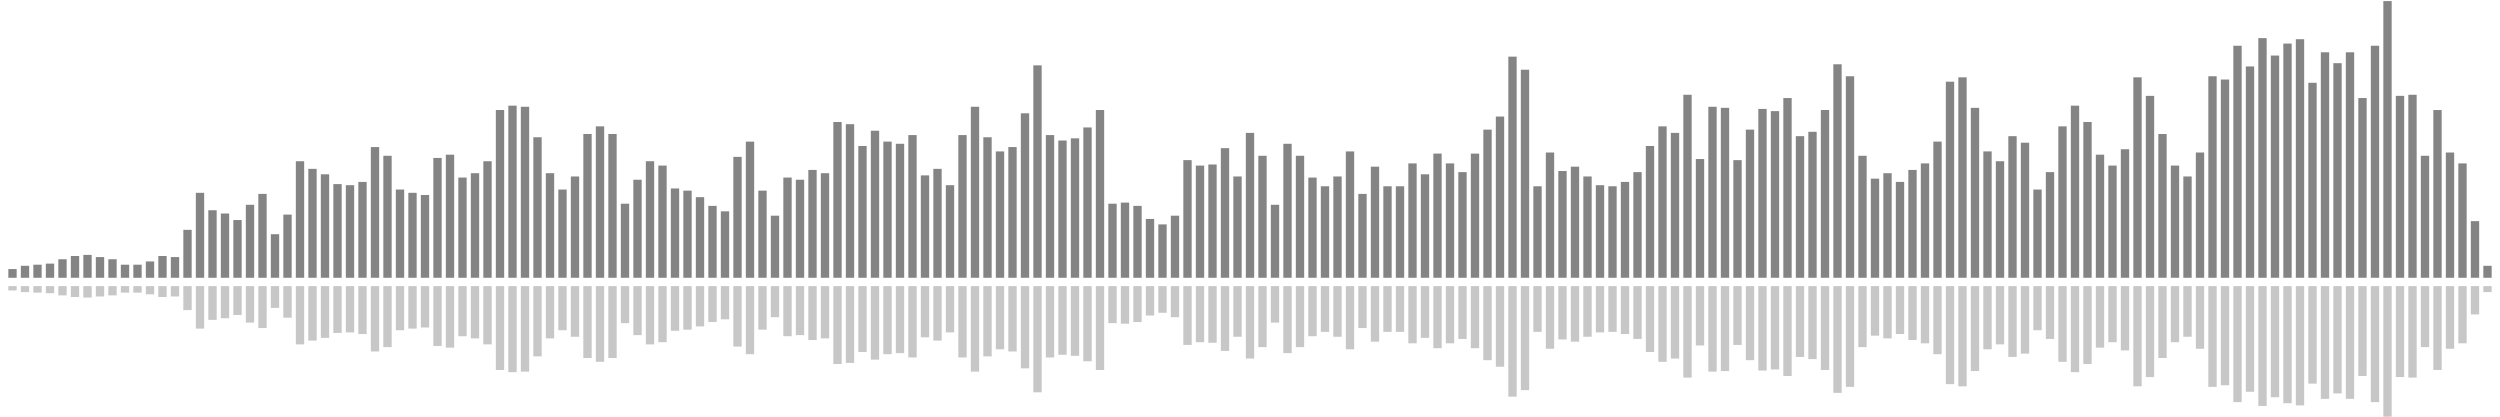 <?xml version="1.0" encoding="UTF-8"?>
<svg version="1.1" width="600" height="100" xmlns="http://www.w3.org/2000/svg">
  <line x1="0" y1="66.667" x2="0" y2="66.667" stroke="#848484" stroke-width="2"/>
  <line x1="0" y1="68.667" x2="0" y2="68.667" stroke="#c7c7c7" stroke-width="2"/>
  <line x1="3" y1="66.667" x2="3" y2="64.575" stroke="#848484" stroke-width="2"/>
  <line x1="3" y1="68.667" x2="3" y2="69.712" stroke="#c7c7c7" stroke-width="2"/>
  <line x1="6" y1="66.667" x2="6" y2="63.791" stroke="#848484" stroke-width="2"/>
  <line x1="6" y1="68.667" x2="6" y2="70.105" stroke="#c7c7c7" stroke-width="2"/>
  <line x1="9" y1="66.667" x2="9" y2="63.529" stroke="#848484" stroke-width="2"/>
  <line x1="9" y1="68.667" x2="9" y2="70.235" stroke="#c7c7c7" stroke-width="2"/>
  <line x1="12" y1="66.667" x2="12" y2="63.268" stroke="#848484" stroke-width="2"/>
  <line x1="12" y1="68.667" x2="12" y2="70.366" stroke="#c7c7c7" stroke-width="2"/>
  <line x1="15" y1="66.667" x2="15" y2="62.222" stroke="#848484" stroke-width="2"/>
  <line x1="15" y1="68.667" x2="15" y2="70.889" stroke="#c7c7c7" stroke-width="2"/>
  <line x1="18" y1="66.667" x2="18" y2="61.438" stroke="#848484" stroke-width="2"/>
  <line x1="18" y1="68.667" x2="18" y2="71.281" stroke="#c7c7c7" stroke-width="2"/>
  <line x1="21" y1="66.667" x2="21" y2="61.176" stroke="#848484" stroke-width="2"/>
  <line x1="21" y1="68.667" x2="21" y2="71.412" stroke="#c7c7c7" stroke-width="2"/>
  <line x1="24" y1="66.667" x2="24" y2="61.699" stroke="#848484" stroke-width="2"/>
  <line x1="24" y1="68.667" x2="24" y2="71.15" stroke="#c7c7c7" stroke-width="2"/>
  <line x1="27" y1="66.667" x2="27" y2="62.222" stroke="#848484" stroke-width="2"/>
  <line x1="27" y1="68.667" x2="27" y2="70.889" stroke="#c7c7c7" stroke-width="2"/>
  <line x1="30" y1="66.667" x2="30" y2="63.529" stroke="#848484" stroke-width="2"/>
  <line x1="30" y1="68.667" x2="30" y2="70.235" stroke="#c7c7c7" stroke-width="2"/>
  <line x1="33" y1="66.667" x2="33" y2="63.529" stroke="#848484" stroke-width="2"/>
  <line x1="33" y1="68.667" x2="33" y2="70.235" stroke="#c7c7c7" stroke-width="2"/>
  <line x1="36" y1="66.667" x2="36" y2="62.745" stroke="#848484" stroke-width="2"/>
  <line x1="36" y1="68.667" x2="36" y2="70.627" stroke="#c7c7c7" stroke-width="2"/>
  <line x1="39" y1="66.667" x2="39" y2="61.438" stroke="#848484" stroke-width="2"/>
  <line x1="39" y1="68.667" x2="39" y2="71.281" stroke="#c7c7c7" stroke-width="2"/>
  <line x1="42" y1="66.667" x2="42" y2="61.699" stroke="#848484" stroke-width="2"/>
  <line x1="42" y1="68.667" x2="42" y2="71.15" stroke="#c7c7c7" stroke-width="2"/>
  <line x1="45" y1="66.667" x2="45" y2="55.163" stroke="#848484" stroke-width="2"/>
  <line x1="45" y1="68.667" x2="45" y2="74.418" stroke="#c7c7c7" stroke-width="2"/>
  <line x1="48" y1="66.667" x2="48" y2="46.275" stroke="#848484" stroke-width="2"/>
  <line x1="48" y1="68.667" x2="48" y2="78.863" stroke="#c7c7c7" stroke-width="2"/>
  <line x1="51" y1="66.667" x2="51" y2="50.458" stroke="#848484" stroke-width="2"/>
  <line x1="51" y1="68.667" x2="51" y2="76.771" stroke="#c7c7c7" stroke-width="2"/>
  <line x1="54" y1="66.667" x2="54" y2="51.242" stroke="#848484" stroke-width="2"/>
  <line x1="54" y1="68.667" x2="54" y2="76.379" stroke="#c7c7c7" stroke-width="2"/>
  <line x1="57" y1="66.667" x2="57" y2="52.81" stroke="#848484" stroke-width="2"/>
  <line x1="57" y1="68.667" x2="57" y2="75.595" stroke="#c7c7c7" stroke-width="2"/>
  <line x1="60" y1="66.667" x2="60" y2="49.15" stroke="#848484" stroke-width="2"/>
  <line x1="60" y1="68.667" x2="60" y2="77.425" stroke="#c7c7c7" stroke-width="2"/>
  <line x1="63" y1="66.667" x2="63" y2="46.536" stroke="#848484" stroke-width="2"/>
  <line x1="63" y1="68.667" x2="63" y2="78.732" stroke="#c7c7c7" stroke-width="2"/>
  <line x1="66" y1="66.667" x2="66" y2="56.209" stroke="#848484" stroke-width="2"/>
  <line x1="66" y1="68.667" x2="66" y2="73.895" stroke="#c7c7c7" stroke-width="2"/>
  <line x1="69" y1="66.667" x2="69" y2="51.503" stroke="#848484" stroke-width="2"/>
  <line x1="69" y1="68.667" x2="69" y2="76.248" stroke="#c7c7c7" stroke-width="2"/>
  <line x1="72" y1="66.667" x2="72" y2="38.693" stroke="#848484" stroke-width="2"/>
  <line x1="72" y1="68.667" x2="72" y2="82.654" stroke="#c7c7c7" stroke-width="2"/>
  <line x1="75" y1="66.667" x2="75" y2="40.523" stroke="#848484" stroke-width="2"/>
  <line x1="75" y1="68.667" x2="75" y2="81.739" stroke="#c7c7c7" stroke-width="2"/>
  <line x1="78" y1="66.667" x2="78" y2="41.83" stroke="#848484" stroke-width="2"/>
  <line x1="78" y1="68.667" x2="78" y2="81.085" stroke="#c7c7c7" stroke-width="2"/>
  <line x1="81" y1="66.667" x2="81" y2="44.183" stroke="#848484" stroke-width="2"/>
  <line x1="81" y1="68.667" x2="81" y2="79.908" stroke="#c7c7c7" stroke-width="2"/>
  <line x1="84" y1="66.667" x2="84" y2="44.444" stroke="#848484" stroke-width="2"/>
  <line x1="84" y1="68.667" x2="84" y2="79.778" stroke="#c7c7c7" stroke-width="2"/>
  <line x1="87" y1="66.667" x2="87" y2="43.66" stroke="#848484" stroke-width="2"/>
  <line x1="87" y1="68.667" x2="87" y2="80.17" stroke="#c7c7c7" stroke-width="2"/>
  <line x1="90" y1="66.667" x2="90" y2="35.294" stroke="#848484" stroke-width="2"/>
  <line x1="90" y1="68.667" x2="90" y2="84.353" stroke="#c7c7c7" stroke-width="2"/>
  <line x1="93" y1="66.667" x2="93" y2="37.386" stroke="#848484" stroke-width="2"/>
  <line x1="93" y1="68.667" x2="93" y2="83.307" stroke="#c7c7c7" stroke-width="2"/>
  <line x1="96" y1="66.667" x2="96" y2="45.49" stroke="#848484" stroke-width="2"/>
  <line x1="96" y1="68.667" x2="96" y2="79.255" stroke="#c7c7c7" stroke-width="2"/>
  <line x1="99" y1="66.667" x2="99" y2="46.275" stroke="#848484" stroke-width="2"/>
  <line x1="99" y1="68.667" x2="99" y2="78.863" stroke="#c7c7c7" stroke-width="2"/>
  <line x1="102" y1="66.667" x2="102" y2="46.797" stroke="#848484" stroke-width="2"/>
  <line x1="102" y1="68.667" x2="102" y2="78.601" stroke="#c7c7c7" stroke-width="2"/>
  <line x1="105" y1="66.667" x2="105" y2="37.908" stroke="#848484" stroke-width="2"/>
  <line x1="105" y1="68.667" x2="105" y2="83.046" stroke="#c7c7c7" stroke-width="2"/>
  <line x1="108" y1="66.667" x2="108" y2="37.124" stroke="#848484" stroke-width="2"/>
  <line x1="108" y1="68.667" x2="108" y2="83.438" stroke="#c7c7c7" stroke-width="2"/>
  <line x1="111" y1="66.667" x2="111" y2="42.614" stroke="#848484" stroke-width="2"/>
  <line x1="111" y1="68.667" x2="111" y2="80.693" stroke="#c7c7c7" stroke-width="2"/>
  <line x1="114" y1="66.667" x2="114" y2="41.569" stroke="#848484" stroke-width="2"/>
  <line x1="114" y1="68.667" x2="114" y2="81.216" stroke="#c7c7c7" stroke-width="2"/>
  <line x1="117" y1="66.667" x2="117" y2="38.693" stroke="#848484" stroke-width="2"/>
  <line x1="117" y1="68.667" x2="117" y2="82.654" stroke="#c7c7c7" stroke-width="2"/>
  <line x1="120" y1="66.667" x2="120" y2="26.405" stroke="#848484" stroke-width="2"/>
  <line x1="120" y1="68.667" x2="120" y2="88.797" stroke="#c7c7c7" stroke-width="2"/>
  <line x1="123" y1="66.667" x2="123" y2="25.359" stroke="#848484" stroke-width="2"/>
  <line x1="123" y1="68.667" x2="123" y2="89.32" stroke="#c7c7c7" stroke-width="2"/>
  <line x1="126" y1="66.667" x2="126" y2="25.621" stroke="#848484" stroke-width="2"/>
  <line x1="126" y1="68.667" x2="126" y2="89.19" stroke="#c7c7c7" stroke-width="2"/>
  <line x1="129" y1="66.667" x2="129" y2="32.941" stroke="#848484" stroke-width="2"/>
  <line x1="129" y1="68.667" x2="129" y2="85.529" stroke="#c7c7c7" stroke-width="2"/>
  <line x1="132" y1="66.667" x2="132" y2="41.569" stroke="#848484" stroke-width="2"/>
  <line x1="132" y1="68.667" x2="132" y2="81.216" stroke="#c7c7c7" stroke-width="2"/>
  <line x1="135" y1="66.667" x2="135" y2="45.49" stroke="#848484" stroke-width="2"/>
  <line x1="135" y1="68.667" x2="135" y2="79.255" stroke="#c7c7c7" stroke-width="2"/>
  <line x1="138" y1="66.667" x2="138" y2="42.353" stroke="#848484" stroke-width="2"/>
  <line x1="138" y1="68.667" x2="138" y2="80.824" stroke="#c7c7c7" stroke-width="2"/>
  <line x1="141" y1="66.667" x2="141" y2="32.157" stroke="#848484" stroke-width="2"/>
  <line x1="141" y1="68.667" x2="141" y2="85.922" stroke="#c7c7c7" stroke-width="2"/>
  <line x1="144" y1="66.667" x2="144" y2="30.327" stroke="#848484" stroke-width="2"/>
  <line x1="144" y1="68.667" x2="144" y2="86.837" stroke="#c7c7c7" stroke-width="2"/>
  <line x1="147" y1="66.667" x2="147" y2="32.157" stroke="#848484" stroke-width="2"/>
  <line x1="147" y1="68.667" x2="147" y2="85.922" stroke="#c7c7c7" stroke-width="2"/>
  <line x1="150" y1="66.667" x2="150" y2="48.889" stroke="#848484" stroke-width="2"/>
  <line x1="150" y1="68.667" x2="150" y2="77.556" stroke="#c7c7c7" stroke-width="2"/>
  <line x1="153" y1="66.667" x2="153" y2="43.137" stroke="#848484" stroke-width="2"/>
  <line x1="153" y1="68.667" x2="153" y2="80.431" stroke="#c7c7c7" stroke-width="2"/>
  <line x1="156" y1="66.667" x2="156" y2="38.693" stroke="#848484" stroke-width="2"/>
  <line x1="156" y1="68.667" x2="156" y2="82.654" stroke="#c7c7c7" stroke-width="2"/>
  <line x1="159" y1="66.667" x2="159" y2="39.739" stroke="#848484" stroke-width="2"/>
  <line x1="159" y1="68.667" x2="159" y2="82.131" stroke="#c7c7c7" stroke-width="2"/>
  <line x1="162" y1="66.667" x2="162" y2="45.229" stroke="#848484" stroke-width="2"/>
  <line x1="162" y1="68.667" x2="162" y2="79.386" stroke="#c7c7c7" stroke-width="2"/>
  <line x1="165" y1="66.667" x2="165" y2="45.752" stroke="#848484" stroke-width="2"/>
  <line x1="165" y1="68.667" x2="165" y2="79.124" stroke="#c7c7c7" stroke-width="2"/>
  <line x1="168" y1="66.667" x2="168" y2="47.32" stroke="#848484" stroke-width="2"/>
  <line x1="168" y1="68.667" x2="168" y2="78.34" stroke="#c7c7c7" stroke-width="2"/>
  <line x1="171" y1="66.667" x2="171" y2="49.412" stroke="#848484" stroke-width="2"/>
  <line x1="171" y1="68.667" x2="171" y2="77.294" stroke="#c7c7c7" stroke-width="2"/>
  <line x1="174" y1="66.667" x2="174" y2="50.719" stroke="#848484" stroke-width="2"/>
  <line x1="174" y1="68.667" x2="174" y2="76.641" stroke="#c7c7c7" stroke-width="2"/>
  <line x1="177" y1="66.667" x2="177" y2="37.647" stroke="#848484" stroke-width="2"/>
  <line x1="177" y1="68.667" x2="177" y2="83.176" stroke="#c7c7c7" stroke-width="2"/>
  <line x1="180" y1="66.667" x2="180" y2="33.987" stroke="#848484" stroke-width="2"/>
  <line x1="180" y1="68.667" x2="180" y2="85.007" stroke="#c7c7c7" stroke-width="2"/>
  <line x1="183" y1="66.667" x2="183" y2="45.752" stroke="#848484" stroke-width="2"/>
  <line x1="183" y1="68.667" x2="183" y2="79.124" stroke="#c7c7c7" stroke-width="2"/>
  <line x1="186" y1="66.667" x2="186" y2="51.765" stroke="#848484" stroke-width="2"/>
  <line x1="186" y1="68.667" x2="186" y2="76.118" stroke="#c7c7c7" stroke-width="2"/>
  <line x1="189" y1="66.667" x2="189" y2="42.614" stroke="#848484" stroke-width="2"/>
  <line x1="189" y1="68.667" x2="189" y2="80.693" stroke="#c7c7c7" stroke-width="2"/>
  <line x1="192" y1="66.667" x2="192" y2="43.137" stroke="#848484" stroke-width="2"/>
  <line x1="192" y1="68.667" x2="192" y2="80.431" stroke="#c7c7c7" stroke-width="2"/>
  <line x1="195" y1="66.667" x2="195" y2="40.784" stroke="#848484" stroke-width="2"/>
  <line x1="195" y1="68.667" x2="195" y2="81.608" stroke="#c7c7c7" stroke-width="2"/>
  <line x1="198" y1="66.667" x2="198" y2="41.569" stroke="#848484" stroke-width="2"/>
  <line x1="198" y1="68.667" x2="198" y2="81.216" stroke="#c7c7c7" stroke-width="2"/>
  <line x1="201" y1="66.667" x2="201" y2="29.281" stroke="#848484" stroke-width="2"/>
  <line x1="201" y1="68.667" x2="201" y2="87.359" stroke="#c7c7c7" stroke-width="2"/>
  <line x1="204" y1="66.667" x2="204" y2="29.804" stroke="#848484" stroke-width="2"/>
  <line x1="204" y1="68.667" x2="204" y2="87.098" stroke="#c7c7c7" stroke-width="2"/>
  <line x1="207" y1="66.667" x2="207" y2="35.033" stroke="#848484" stroke-width="2"/>
  <line x1="207" y1="68.667" x2="207" y2="84.484" stroke="#c7c7c7" stroke-width="2"/>
  <line x1="210" y1="66.667" x2="210" y2="31.373" stroke="#848484" stroke-width="2"/>
  <line x1="210" y1="68.667" x2="210" y2="86.314" stroke="#c7c7c7" stroke-width="2"/>
  <line x1="213" y1="66.667" x2="213" y2="33.987" stroke="#848484" stroke-width="2"/>
  <line x1="213" y1="68.667" x2="213" y2="85.007" stroke="#c7c7c7" stroke-width="2"/>
  <line x1="216" y1="66.667" x2="216" y2="34.51" stroke="#848484" stroke-width="2"/>
  <line x1="216" y1="68.667" x2="216" y2="84.745" stroke="#c7c7c7" stroke-width="2"/>
  <line x1="219" y1="66.667" x2="219" y2="32.418" stroke="#848484" stroke-width="2"/>
  <line x1="219" y1="68.667" x2="219" y2="85.791" stroke="#c7c7c7" stroke-width="2"/>
  <line x1="222" y1="66.667" x2="222" y2="42.092" stroke="#848484" stroke-width="2"/>
  <line x1="222" y1="68.667" x2="222" y2="80.954" stroke="#c7c7c7" stroke-width="2"/>
  <line x1="225" y1="66.667" x2="225" y2="40.523" stroke="#848484" stroke-width="2"/>
  <line x1="225" y1="68.667" x2="225" y2="81.739" stroke="#c7c7c7" stroke-width="2"/>
  <line x1="228" y1="66.667" x2="228" y2="44.444" stroke="#848484" stroke-width="2"/>
  <line x1="228" y1="68.667" x2="228" y2="79.778" stroke="#c7c7c7" stroke-width="2"/>
  <line x1="231" y1="66.667" x2="231" y2="32.418" stroke="#848484" stroke-width="2"/>
  <line x1="231" y1="68.667" x2="231" y2="85.791" stroke="#c7c7c7" stroke-width="2"/>
  <line x1="234" y1="66.667" x2="234" y2="25.621" stroke="#848484" stroke-width="2"/>
  <line x1="234" y1="68.667" x2="234" y2="89.19" stroke="#c7c7c7" stroke-width="2"/>
  <line x1="237" y1="66.667" x2="237" y2="32.941" stroke="#848484" stroke-width="2"/>
  <line x1="237" y1="68.667" x2="237" y2="85.529" stroke="#c7c7c7" stroke-width="2"/>
  <line x1="240" y1="66.667" x2="240" y2="36.34" stroke="#848484" stroke-width="2"/>
  <line x1="240" y1="68.667" x2="240" y2="83.83" stroke="#c7c7c7" stroke-width="2"/>
  <line x1="243" y1="66.667" x2="243" y2="35.294" stroke="#848484" stroke-width="2"/>
  <line x1="243" y1="68.667" x2="243" y2="84.353" stroke="#c7c7c7" stroke-width="2"/>
  <line x1="246" y1="66.667" x2="246" y2="27.19" stroke="#848484" stroke-width="2"/>
  <line x1="246" y1="68.667" x2="246" y2="88.405" stroke="#c7c7c7" stroke-width="2"/>
  <line x1="249" y1="66.667" x2="249" y2="15.686" stroke="#848484" stroke-width="2"/>
  <line x1="249" y1="68.667" x2="249" y2="94.157" stroke="#c7c7c7" stroke-width="2"/>
  <line x1="252" y1="66.667" x2="252" y2="32.418" stroke="#848484" stroke-width="2"/>
  <line x1="252" y1="68.667" x2="252" y2="85.791" stroke="#c7c7c7" stroke-width="2"/>
  <line x1="255" y1="66.667" x2="255" y2="33.725" stroke="#848484" stroke-width="2"/>
  <line x1="255" y1="68.667" x2="255" y2="85.137" stroke="#c7c7c7" stroke-width="2"/>
  <line x1="258" y1="66.667" x2="258" y2="33.203" stroke="#848484" stroke-width="2"/>
  <line x1="258" y1="68.667" x2="258" y2="85.399" stroke="#c7c7c7" stroke-width="2"/>
  <line x1="261" y1="66.667" x2="261" y2="30.588" stroke="#848484" stroke-width="2"/>
  <line x1="261" y1="68.667" x2="261" y2="86.706" stroke="#c7c7c7" stroke-width="2"/>
  <line x1="264" y1="66.667" x2="264" y2="26.405" stroke="#848484" stroke-width="2"/>
  <line x1="264" y1="68.667" x2="264" y2="88.797" stroke="#c7c7c7" stroke-width="2"/>
  <line x1="267" y1="66.667" x2="267" y2="48.889" stroke="#848484" stroke-width="2"/>
  <line x1="267" y1="68.667" x2="267" y2="77.556" stroke="#c7c7c7" stroke-width="2"/>
  <line x1="270" y1="66.667" x2="270" y2="48.627" stroke="#848484" stroke-width="2"/>
  <line x1="270" y1="68.667" x2="270" y2="77.686" stroke="#c7c7c7" stroke-width="2"/>
  <line x1="273" y1="66.667" x2="273" y2="49.412" stroke="#848484" stroke-width="2"/>
  <line x1="273" y1="68.667" x2="273" y2="77.294" stroke="#c7c7c7" stroke-width="2"/>
  <line x1="276" y1="66.667" x2="276" y2="52.549" stroke="#848484" stroke-width="2"/>
  <line x1="276" y1="68.667" x2="276" y2="75.725" stroke="#c7c7c7" stroke-width="2"/>
  <line x1="279" y1="66.667" x2="279" y2="53.856" stroke="#848484" stroke-width="2"/>
  <line x1="279" y1="68.667" x2="279" y2="75.072" stroke="#c7c7c7" stroke-width="2"/>
  <line x1="282" y1="66.667" x2="282" y2="51.765" stroke="#848484" stroke-width="2"/>
  <line x1="282" y1="68.667" x2="282" y2="76.118" stroke="#c7c7c7" stroke-width="2"/>
  <line x1="285" y1="66.667" x2="285" y2="38.431" stroke="#848484" stroke-width="2"/>
  <line x1="285" y1="68.667" x2="285" y2="82.784" stroke="#c7c7c7" stroke-width="2"/>
  <line x1="288" y1="66.667" x2="288" y2="39.739" stroke="#848484" stroke-width="2"/>
  <line x1="288" y1="68.667" x2="288" y2="82.131" stroke="#c7c7c7" stroke-width="2"/>
  <line x1="291" y1="66.667" x2="291" y2="39.477" stroke="#848484" stroke-width="2"/>
  <line x1="291" y1="68.667" x2="291" y2="82.261" stroke="#c7c7c7" stroke-width="2"/>
  <line x1="294" y1="66.667" x2="294" y2="35.556" stroke="#848484" stroke-width="2"/>
  <line x1="294" y1="68.667" x2="294" y2="84.222" stroke="#c7c7c7" stroke-width="2"/>
  <line x1="297" y1="66.667" x2="297" y2="42.353" stroke="#848484" stroke-width="2"/>
  <line x1="297" y1="68.667" x2="297" y2="80.824" stroke="#c7c7c7" stroke-width="2"/>
  <line x1="300" y1="66.667" x2="300" y2="31.895" stroke="#848484" stroke-width="2"/>
  <line x1="300" y1="68.667" x2="300" y2="86.052" stroke="#c7c7c7" stroke-width="2"/>
  <line x1="303" y1="66.667" x2="303" y2="37.386" stroke="#848484" stroke-width="2"/>
  <line x1="303" y1="68.667" x2="303" y2="83.307" stroke="#c7c7c7" stroke-width="2"/>
  <line x1="306" y1="66.667" x2="306" y2="49.15" stroke="#848484" stroke-width="2"/>
  <line x1="306" y1="68.667" x2="306" y2="77.425" stroke="#c7c7c7" stroke-width="2"/>
  <line x1="309" y1="66.667" x2="309" y2="34.51" stroke="#848484" stroke-width="2"/>
  <line x1="309" y1="68.667" x2="309" y2="84.745" stroke="#c7c7c7" stroke-width="2"/>
  <line x1="312" y1="66.667" x2="312" y2="37.386" stroke="#848484" stroke-width="2"/>
  <line x1="312" y1="68.667" x2="312" y2="83.307" stroke="#c7c7c7" stroke-width="2"/>
  <line x1="315" y1="66.667" x2="315" y2="42.614" stroke="#848484" stroke-width="2"/>
  <line x1="315" y1="68.667" x2="315" y2="80.693" stroke="#c7c7c7" stroke-width="2"/>
  <line x1="318" y1="66.667" x2="318" y2="44.706" stroke="#848484" stroke-width="2"/>
  <line x1="318" y1="68.667" x2="318" y2="79.647" stroke="#c7c7c7" stroke-width="2"/>
  <line x1="321" y1="66.667" x2="321" y2="42.353" stroke="#848484" stroke-width="2"/>
  <line x1="321" y1="68.667" x2="321" y2="80.824" stroke="#c7c7c7" stroke-width="2"/>
  <line x1="324" y1="66.667" x2="324" y2="36.34" stroke="#848484" stroke-width="2"/>
  <line x1="324" y1="68.667" x2="324" y2="83.83" stroke="#c7c7c7" stroke-width="2"/>
  <line x1="327" y1="66.667" x2="327" y2="46.536" stroke="#848484" stroke-width="2"/>
  <line x1="327" y1="68.667" x2="327" y2="78.732" stroke="#c7c7c7" stroke-width="2"/>
  <line x1="330" y1="66.667" x2="330" y2="40.0" stroke="#848484" stroke-width="2"/>
  <line x1="330" y1="68.667" x2="330" y2="82.0" stroke="#c7c7c7" stroke-width="2"/>
  <line x1="333" y1="66.667" x2="333" y2="44.706" stroke="#848484" stroke-width="2"/>
  <line x1="333" y1="68.667" x2="333" y2="79.647" stroke="#c7c7c7" stroke-width="2"/>
  <line x1="336" y1="66.667" x2="336" y2="44.706" stroke="#848484" stroke-width="2"/>
  <line x1="336" y1="68.667" x2="336" y2="79.647" stroke="#c7c7c7" stroke-width="2"/>
  <line x1="339" y1="66.667" x2="339" y2="39.216" stroke="#848484" stroke-width="2"/>
  <line x1="339" y1="68.667" x2="339" y2="82.392" stroke="#c7c7c7" stroke-width="2"/>
  <line x1="342" y1="66.667" x2="342" y2="41.83" stroke="#848484" stroke-width="2"/>
  <line x1="342" y1="68.667" x2="342" y2="81.085" stroke="#c7c7c7" stroke-width="2"/>
  <line x1="345" y1="66.667" x2="345" y2="36.863" stroke="#848484" stroke-width="2"/>
  <line x1="345" y1="68.667" x2="345" y2="83.569" stroke="#c7c7c7" stroke-width="2"/>
  <line x1="348" y1="66.667" x2="348" y2="39.216" stroke="#848484" stroke-width="2"/>
  <line x1="348" y1="68.667" x2="348" y2="82.392" stroke="#c7c7c7" stroke-width="2"/>
  <line x1="351" y1="66.667" x2="351" y2="41.307" stroke="#848484" stroke-width="2"/>
  <line x1="351" y1="68.667" x2="351" y2="81.346" stroke="#c7c7c7" stroke-width="2"/>
  <line x1="354" y1="66.667" x2="354" y2="36.863" stroke="#848484" stroke-width="2"/>
  <line x1="354" y1="68.667" x2="354" y2="83.569" stroke="#c7c7c7" stroke-width="2"/>
  <line x1="357" y1="66.667" x2="357" y2="31.111" stroke="#848484" stroke-width="2"/>
  <line x1="357" y1="68.667" x2="357" y2="86.444" stroke="#c7c7c7" stroke-width="2"/>
  <line x1="360" y1="66.667" x2="360" y2="27.974" stroke="#848484" stroke-width="2"/>
  <line x1="360" y1="68.667" x2="360" y2="88.013" stroke="#c7c7c7" stroke-width="2"/>
  <line x1="363" y1="66.667" x2="363" y2="13.595" stroke="#848484" stroke-width="2"/>
  <line x1="363" y1="68.667" x2="363" y2="95.203" stroke="#c7c7c7" stroke-width="2"/>
  <line x1="366" y1="66.667" x2="366" y2="16.732" stroke="#848484" stroke-width="2"/>
  <line x1="366" y1="68.667" x2="366" y2="93.634" stroke="#c7c7c7" stroke-width="2"/>
  <line x1="369" y1="66.667" x2="369" y2="44.706" stroke="#848484" stroke-width="2"/>
  <line x1="369" y1="68.667" x2="369" y2="79.647" stroke="#c7c7c7" stroke-width="2"/>
  <line x1="372" y1="66.667" x2="372" y2="36.601" stroke="#848484" stroke-width="2"/>
  <line x1="372" y1="68.667" x2="372" y2="83.699" stroke="#c7c7c7" stroke-width="2"/>
  <line x1="375" y1="66.667" x2="375" y2="41.046" stroke="#848484" stroke-width="2"/>
  <line x1="375" y1="68.667" x2="375" y2="81.477" stroke="#c7c7c7" stroke-width="2"/>
  <line x1="378" y1="66.667" x2="378" y2="40.0" stroke="#848484" stroke-width="2"/>
  <line x1="378" y1="68.667" x2="378" y2="82.0" stroke="#c7c7c7" stroke-width="2"/>
  <line x1="381" y1="66.667" x2="381" y2="42.353" stroke="#848484" stroke-width="2"/>
  <line x1="381" y1="68.667" x2="381" y2="80.824" stroke="#c7c7c7" stroke-width="2"/>
  <line x1="384" y1="66.667" x2="384" y2="44.444" stroke="#848484" stroke-width="2"/>
  <line x1="384" y1="68.667" x2="384" y2="79.778" stroke="#c7c7c7" stroke-width="2"/>
  <line x1="387" y1="66.667" x2="387" y2="44.706" stroke="#848484" stroke-width="2"/>
  <line x1="387" y1="68.667" x2="387" y2="79.647" stroke="#c7c7c7" stroke-width="2"/>
  <line x1="390" y1="66.667" x2="390" y2="43.66" stroke="#848484" stroke-width="2"/>
  <line x1="390" y1="68.667" x2="390" y2="80.17" stroke="#c7c7c7" stroke-width="2"/>
  <line x1="393" y1="66.667" x2="393" y2="41.307" stroke="#848484" stroke-width="2"/>
  <line x1="393" y1="68.667" x2="393" y2="81.346" stroke="#c7c7c7" stroke-width="2"/>
  <line x1="396" y1="66.667" x2="396" y2="35.033" stroke="#848484" stroke-width="2"/>
  <line x1="396" y1="68.667" x2="396" y2="84.484" stroke="#c7c7c7" stroke-width="2"/>
  <line x1="399" y1="66.667" x2="399" y2="30.327" stroke="#848484" stroke-width="2"/>
  <line x1="399" y1="68.667" x2="399" y2="86.837" stroke="#c7c7c7" stroke-width="2"/>
  <line x1="402" y1="66.667" x2="402" y2="31.895" stroke="#848484" stroke-width="2"/>
  <line x1="402" y1="68.667" x2="402" y2="86.052" stroke="#c7c7c7" stroke-width="2"/>
  <line x1="405" y1="66.667" x2="405" y2="22.745" stroke="#848484" stroke-width="2"/>
  <line x1="405" y1="68.667" x2="405" y2="90.627" stroke="#c7c7c7" stroke-width="2"/>
  <line x1="408" y1="66.667" x2="408" y2="38.17" stroke="#848484" stroke-width="2"/>
  <line x1="408" y1="68.667" x2="408" y2="82.915" stroke="#c7c7c7" stroke-width="2"/>
  <line x1="411" y1="66.667" x2="411" y2="25.621" stroke="#848484" stroke-width="2"/>
  <line x1="411" y1="68.667" x2="411" y2="89.19" stroke="#c7c7c7" stroke-width="2"/>
  <line x1="414" y1="66.667" x2="414" y2="25.882" stroke="#848484" stroke-width="2"/>
  <line x1="414" y1="68.667" x2="414" y2="89.059" stroke="#c7c7c7" stroke-width="2"/>
  <line x1="417" y1="66.667" x2="417" y2="38.431" stroke="#848484" stroke-width="2"/>
  <line x1="417" y1="68.667" x2="417" y2="82.784" stroke="#c7c7c7" stroke-width="2"/>
  <line x1="420" y1="66.667" x2="420" y2="31.111" stroke="#848484" stroke-width="2"/>
  <line x1="420" y1="68.667" x2="420" y2="86.444" stroke="#c7c7c7" stroke-width="2"/>
  <line x1="423" y1="66.667" x2="423" y2="26.144" stroke="#848484" stroke-width="2"/>
  <line x1="423" y1="68.667" x2="423" y2="88.928" stroke="#c7c7c7" stroke-width="2"/>
  <line x1="426" y1="66.667" x2="426" y2="26.667" stroke="#848484" stroke-width="2"/>
  <line x1="426" y1="68.667" x2="426" y2="88.667" stroke="#c7c7c7" stroke-width="2"/>
  <line x1="429" y1="66.667" x2="429" y2="23.529" stroke="#848484" stroke-width="2"/>
  <line x1="429" y1="68.667" x2="429" y2="90.235" stroke="#c7c7c7" stroke-width="2"/>
  <line x1="432" y1="66.667" x2="432" y2="32.68" stroke="#848484" stroke-width="2"/>
  <line x1="432" y1="68.667" x2="432" y2="85.66" stroke="#c7c7c7" stroke-width="2"/>
  <line x1="435" y1="66.667" x2="435" y2="31.634" stroke="#848484" stroke-width="2"/>
  <line x1="435" y1="68.667" x2="435" y2="86.183" stroke="#c7c7c7" stroke-width="2"/>
  <line x1="438" y1="66.667" x2="438" y2="26.405" stroke="#848484" stroke-width="2"/>
  <line x1="438" y1="68.667" x2="438" y2="88.797" stroke="#c7c7c7" stroke-width="2"/>
  <line x1="441" y1="66.667" x2="441" y2="15.425" stroke="#848484" stroke-width="2"/>
  <line x1="441" y1="68.667" x2="441" y2="94.288" stroke="#c7c7c7" stroke-width="2"/>
  <line x1="444" y1="66.667" x2="444" y2="18.301" stroke="#848484" stroke-width="2"/>
  <line x1="444" y1="68.667" x2="444" y2="92.85" stroke="#c7c7c7" stroke-width="2"/>
  <line x1="447" y1="66.667" x2="447" y2="37.386" stroke="#848484" stroke-width="2"/>
  <line x1="447" y1="68.667" x2="447" y2="83.307" stroke="#c7c7c7" stroke-width="2"/>
  <line x1="450" y1="66.667" x2="450" y2="42.876" stroke="#848484" stroke-width="2"/>
  <line x1="450" y1="68.667" x2="450" y2="80.562" stroke="#c7c7c7" stroke-width="2"/>
  <line x1="453" y1="66.667" x2="453" y2="41.569" stroke="#848484" stroke-width="2"/>
  <line x1="453" y1="68.667" x2="453" y2="81.216" stroke="#c7c7c7" stroke-width="2"/>
  <line x1="456" y1="66.667" x2="456" y2="43.66" stroke="#848484" stroke-width="2"/>
  <line x1="456" y1="68.667" x2="456" y2="80.17" stroke="#c7c7c7" stroke-width="2"/>
  <line x1="459" y1="66.667" x2="459" y2="40.784" stroke="#848484" stroke-width="2"/>
  <line x1="459" y1="68.667" x2="459" y2="81.608" stroke="#c7c7c7" stroke-width="2"/>
  <line x1="462" y1="66.667" x2="462" y2="39.216" stroke="#848484" stroke-width="2"/>
  <line x1="462" y1="68.667" x2="462" y2="82.392" stroke="#c7c7c7" stroke-width="2"/>
  <line x1="465" y1="66.667" x2="465" y2="33.987" stroke="#848484" stroke-width="2"/>
  <line x1="465" y1="68.667" x2="465" y2="85.007" stroke="#c7c7c7" stroke-width="2"/>
  <line x1="468" y1="66.667" x2="468" y2="19.608" stroke="#848484" stroke-width="2"/>
  <line x1="468" y1="68.667" x2="468" y2="92.196" stroke="#c7c7c7" stroke-width="2"/>
  <line x1="471" y1="66.667" x2="471" y2="18.562" stroke="#848484" stroke-width="2"/>
  <line x1="471" y1="68.667" x2="471" y2="92.719" stroke="#c7c7c7" stroke-width="2"/>
  <line x1="474" y1="66.667" x2="474" y2="25.882" stroke="#848484" stroke-width="2"/>
  <line x1="474" y1="68.667" x2="474" y2="89.059" stroke="#c7c7c7" stroke-width="2"/>
  <line x1="477" y1="66.667" x2="477" y2="36.34" stroke="#848484" stroke-width="2"/>
  <line x1="477" y1="68.667" x2="477" y2="83.83" stroke="#c7c7c7" stroke-width="2"/>
  <line x1="480" y1="66.667" x2="480" y2="38.693" stroke="#848484" stroke-width="2"/>
  <line x1="480" y1="68.667" x2="480" y2="82.654" stroke="#c7c7c7" stroke-width="2"/>
  <line x1="483" y1="66.667" x2="483" y2="32.68" stroke="#848484" stroke-width="2"/>
  <line x1="483" y1="68.667" x2="483" y2="85.66" stroke="#c7c7c7" stroke-width="2"/>
  <line x1="486" y1="66.667" x2="486" y2="34.248" stroke="#848484" stroke-width="2"/>
  <line x1="486" y1="68.667" x2="486" y2="84.876" stroke="#c7c7c7" stroke-width="2"/>
  <line x1="489" y1="66.667" x2="489" y2="45.49" stroke="#848484" stroke-width="2"/>
  <line x1="489" y1="68.667" x2="489" y2="79.255" stroke="#c7c7c7" stroke-width="2"/>
  <line x1="492" y1="66.667" x2="492" y2="41.307" stroke="#848484" stroke-width="2"/>
  <line x1="492" y1="68.667" x2="492" y2="81.346" stroke="#c7c7c7" stroke-width="2"/>
  <line x1="495" y1="66.667" x2="495" y2="30.327" stroke="#848484" stroke-width="2"/>
  <line x1="495" y1="68.667" x2="495" y2="86.837" stroke="#c7c7c7" stroke-width="2"/>
  <line x1="498" y1="66.667" x2="498" y2="25.359" stroke="#848484" stroke-width="2"/>
  <line x1="498" y1="68.667" x2="498" y2="89.32" stroke="#c7c7c7" stroke-width="2"/>
  <line x1="501" y1="66.667" x2="501" y2="29.281" stroke="#848484" stroke-width="2"/>
  <line x1="501" y1="68.667" x2="501" y2="87.359" stroke="#c7c7c7" stroke-width="2"/>
  <line x1="504" y1="66.667" x2="504" y2="37.124" stroke="#848484" stroke-width="2"/>
  <line x1="504" y1="68.667" x2="504" y2="83.438" stroke="#c7c7c7" stroke-width="2"/>
  <line x1="507" y1="66.667" x2="507" y2="39.739" stroke="#848484" stroke-width="2"/>
  <line x1="507" y1="68.667" x2="507" y2="82.131" stroke="#c7c7c7" stroke-width="2"/>
  <line x1="510" y1="66.667" x2="510" y2="35.817" stroke="#848484" stroke-width="2"/>
  <line x1="510" y1="68.667" x2="510" y2="84.092" stroke="#c7c7c7" stroke-width="2"/>
  <line x1="513" y1="66.667" x2="513" y2="18.562" stroke="#848484" stroke-width="2"/>
  <line x1="513" y1="68.667" x2="513" y2="92.719" stroke="#c7c7c7" stroke-width="2"/>
  <line x1="516" y1="66.667" x2="516" y2="23.007" stroke="#848484" stroke-width="2"/>
  <line x1="516" y1="68.667" x2="516" y2="90.497" stroke="#c7c7c7" stroke-width="2"/>
  <line x1="519" y1="66.667" x2="519" y2="32.157" stroke="#848484" stroke-width="2"/>
  <line x1="519" y1="68.667" x2="519" y2="85.922" stroke="#c7c7c7" stroke-width="2"/>
  <line x1="522" y1="66.667" x2="522" y2="39.739" stroke="#848484" stroke-width="2"/>
  <line x1="522" y1="68.667" x2="522" y2="82.131" stroke="#c7c7c7" stroke-width="2"/>
  <line x1="525" y1="66.667" x2="525" y2="42.353" stroke="#848484" stroke-width="2"/>
  <line x1="525" y1="68.667" x2="525" y2="80.824" stroke="#c7c7c7" stroke-width="2"/>
  <line x1="528" y1="66.667" x2="528" y2="36.601" stroke="#848484" stroke-width="2"/>
  <line x1="528" y1="68.667" x2="528" y2="83.699" stroke="#c7c7c7" stroke-width="2"/>
  <line x1="531" y1="66.667" x2="531" y2="18.301" stroke="#848484" stroke-width="2"/>
  <line x1="531" y1="68.667" x2="531" y2="92.85" stroke="#c7c7c7" stroke-width="2"/>
  <line x1="534" y1="66.667" x2="534" y2="19.085" stroke="#848484" stroke-width="2"/>
  <line x1="534" y1="68.667" x2="534" y2="92.458" stroke="#c7c7c7" stroke-width="2"/>
  <line x1="537" y1="66.667" x2="537" y2="10.98" stroke="#848484" stroke-width="2"/>
  <line x1="537" y1="68.667" x2="537" y2="96.51" stroke="#c7c7c7" stroke-width="2"/>
  <line x1="540" y1="66.667" x2="540" y2="15.948" stroke="#848484" stroke-width="2"/>
  <line x1="540" y1="68.667" x2="540" y2="94.026" stroke="#c7c7c7" stroke-width="2"/>
  <line x1="543" y1="66.667" x2="543" y2="9.15" stroke="#848484" stroke-width="2"/>
  <line x1="543" y1="68.667" x2="543" y2="97.425" stroke="#c7c7c7" stroke-width="2"/>
  <line x1="546" y1="66.667" x2="546" y2="13.333" stroke="#848484" stroke-width="2"/>
  <line x1="546" y1="68.667" x2="546" y2="95.333" stroke="#c7c7c7" stroke-width="2"/>
  <line x1="549" y1="66.667" x2="549" y2="10.458" stroke="#848484" stroke-width="2"/>
  <line x1="549" y1="68.667" x2="549" y2="96.771" stroke="#c7c7c7" stroke-width="2"/>
  <line x1="552" y1="66.667" x2="552" y2="9.412" stroke="#848484" stroke-width="2"/>
  <line x1="552" y1="68.667" x2="552" y2="97.294" stroke="#c7c7c7" stroke-width="2"/>
  <line x1="555" y1="66.667" x2="555" y2="19.869" stroke="#848484" stroke-width="2"/>
  <line x1="555" y1="68.667" x2="555" y2="92.065" stroke="#c7c7c7" stroke-width="2"/>
  <line x1="558" y1="66.667" x2="558" y2="12.549" stroke="#848484" stroke-width="2"/>
  <line x1="558" y1="68.667" x2="558" y2="95.725" stroke="#c7c7c7" stroke-width="2"/>
  <line x1="561" y1="66.667" x2="561" y2="15.163" stroke="#848484" stroke-width="2"/>
  <line x1="561" y1="68.667" x2="561" y2="94.418" stroke="#c7c7c7" stroke-width="2"/>
  <line x1="564" y1="66.667" x2="564" y2="12.549" stroke="#848484" stroke-width="2"/>
  <line x1="564" y1="68.667" x2="564" y2="95.725" stroke="#c7c7c7" stroke-width="2"/>
  <line x1="567" y1="66.667" x2="567" y2="23.529" stroke="#848484" stroke-width="2"/>
  <line x1="567" y1="68.667" x2="567" y2="90.235" stroke="#c7c7c7" stroke-width="2"/>
  <line x1="570" y1="66.667" x2="570" y2="10.98" stroke="#848484" stroke-width="2"/>
  <line x1="570" y1="68.667" x2="570" y2="96.51" stroke="#c7c7c7" stroke-width="2"/>
  <line x1="573" y1="66.667" x2="573" y2="0.261" stroke="#848484" stroke-width="2"/>
  <line x1="573" y1="68.667" x2="573" y2="101.869" stroke="#c7c7c7" stroke-width="2"/>
  <line x1="576" y1="66.667" x2="576" y2="23.007" stroke="#848484" stroke-width="2"/>
  <line x1="576" y1="68.667" x2="576" y2="90.497" stroke="#c7c7c7" stroke-width="2"/>
  <line x1="579" y1="66.667" x2="579" y2="22.745" stroke="#848484" stroke-width="2"/>
  <line x1="579" y1="68.667" x2="579" y2="90.627" stroke="#c7c7c7" stroke-width="2"/>
  <line x1="582" y1="66.667" x2="582" y2="37.386" stroke="#848484" stroke-width="2"/>
  <line x1="582" y1="68.667" x2="582" y2="83.307" stroke="#c7c7c7" stroke-width="2"/>
  <line x1="585" y1="66.667" x2="585" y2="26.405" stroke="#848484" stroke-width="2"/>
  <line x1="585" y1="68.667" x2="585" y2="88.797" stroke="#c7c7c7" stroke-width="2"/>
  <line x1="588" y1="66.667" x2="588" y2="36.601" stroke="#848484" stroke-width="2"/>
  <line x1="588" y1="68.667" x2="588" y2="83.699" stroke="#c7c7c7" stroke-width="2"/>
  <line x1="591" y1="66.667" x2="591" y2="39.216" stroke="#848484" stroke-width="2"/>
  <line x1="591" y1="68.667" x2="591" y2="82.392" stroke="#c7c7c7" stroke-width="2"/>
  <line x1="594" y1="66.667" x2="594" y2="53.072" stroke="#848484" stroke-width="2"/>
  <line x1="594" y1="68.667" x2="594" y2="75.464" stroke="#c7c7c7" stroke-width="2"/>
  <line x1="597" y1="66.667" x2="597" y2="63.791" stroke="#848484" stroke-width="2"/>
  <line x1="597" y1="68.667" x2="597" y2="70.105" stroke="#c7c7c7" stroke-width="2"/>
</svg>
